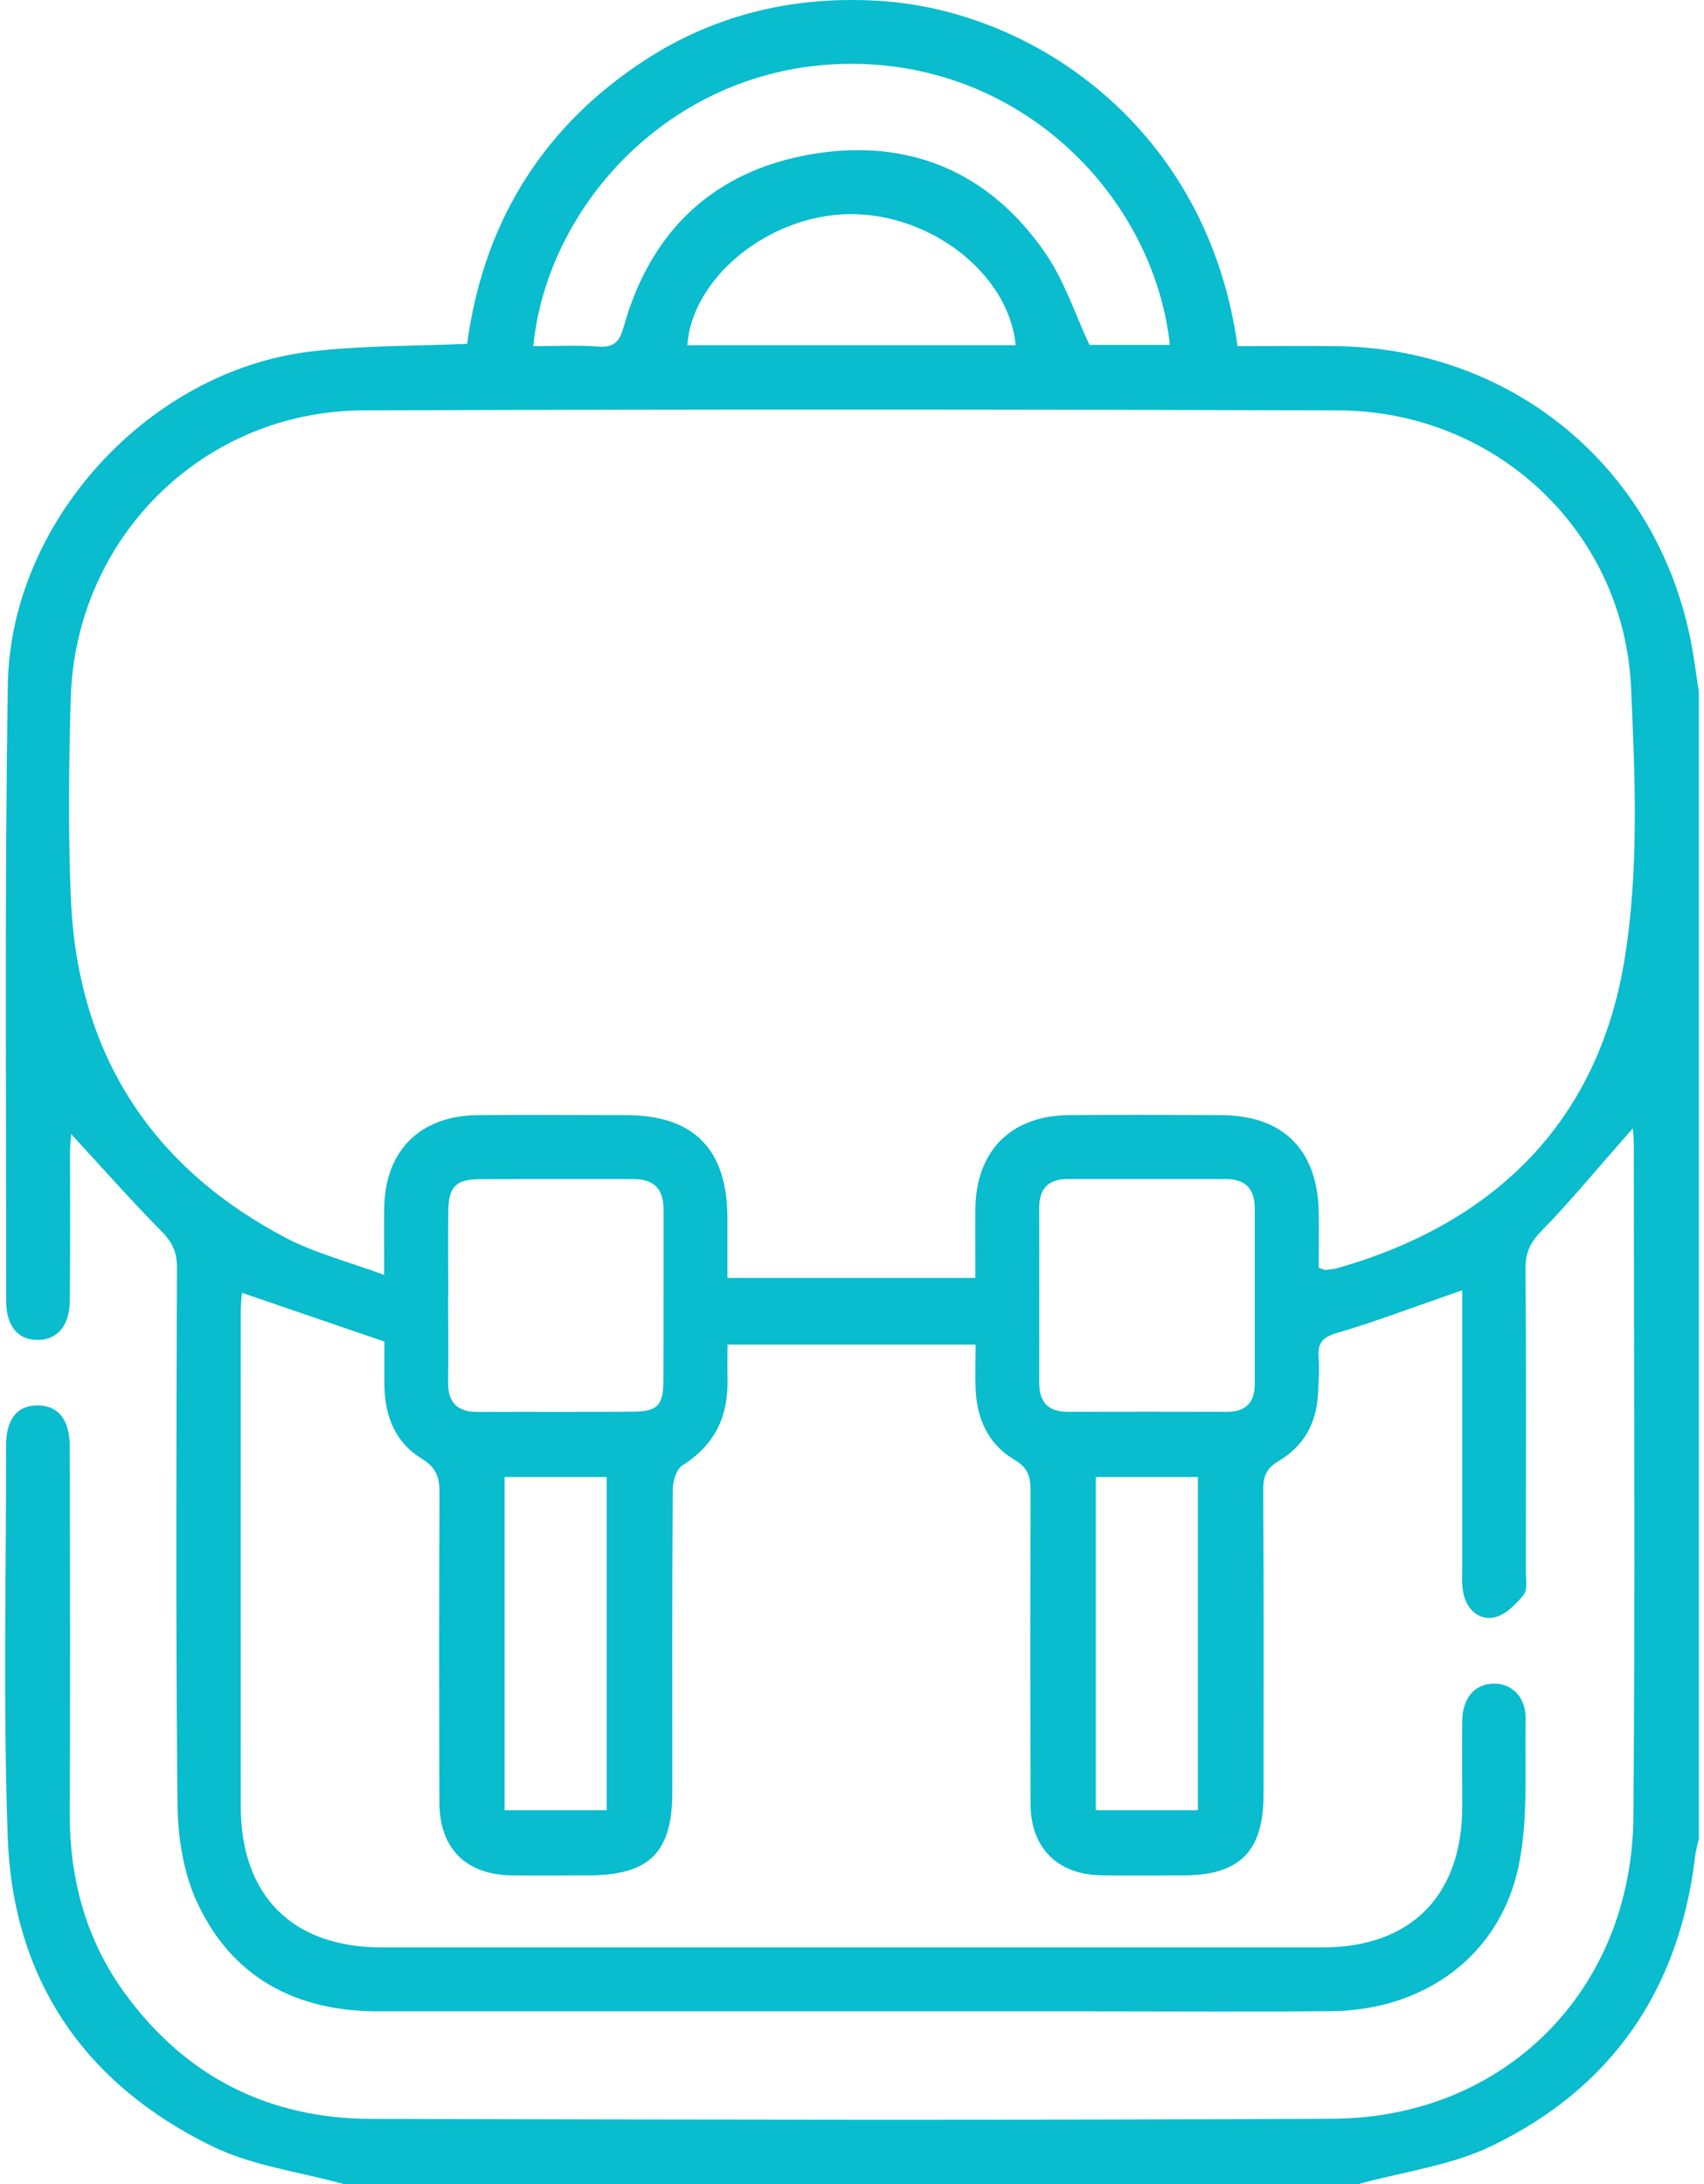 <?xml version="1.0" encoding="UTF-8"?>
<svg xmlns="http://www.w3.org/2000/svg" width="78" height="100" viewBox="0 0 78 100" fill="none">
  <g clip-path="url(#clip0_217_316)">
    <path d="M15.739 100C13.718 99.437 11.547 99.168 9.695 98.26C3.863 95.407 0.585 90.627 0.353 84.101C0.14 78.138 0.284 72.162 0.278 66.193C0.278 64.948 0.804 64.335 1.749 64.347C2.675 64.366 3.194 65.004 3.194 66.249C3.206 71.837 3.219 77.425 3.194 83.012C3.181 86.059 3.945 88.85 5.747 91.309C8.525 95.101 12.323 97.003 16.984 97.015C31.657 97.053 46.33 97.084 61.003 97.009C68.893 96.965 74.699 91.115 74.768 83.187C74.856 72.913 74.787 62.639 74.787 52.365C74.787 52.196 74.768 52.033 74.743 51.658C74.468 51.971 74.311 52.159 74.149 52.34C72.96 53.685 71.815 55.081 70.557 56.363C70.05 56.883 69.831 57.34 69.831 58.059C69.863 62.677 69.85 67.288 69.844 71.906C69.844 72.288 69.938 72.776 69.744 73.02C69.387 73.464 68.887 73.965 68.374 74.058C67.679 74.19 67.128 73.67 66.984 72.932C66.903 72.532 66.934 72.106 66.934 71.687C66.934 67.526 66.934 63.359 66.934 59.073C66.615 59.185 66.384 59.273 66.14 59.354C64.507 59.917 62.892 60.537 61.234 61.019C60.577 61.213 60.308 61.45 60.358 62.132C60.402 62.714 60.358 63.309 60.327 63.897C60.246 65.198 59.645 66.243 58.531 66.894C57.956 67.232 57.818 67.607 57.824 68.221C57.849 72.87 57.843 77.525 57.837 82.174C57.837 84.764 56.748 85.859 54.189 85.865C52.906 85.865 51.623 85.89 50.341 85.859C48.395 85.809 47.181 84.589 47.175 82.624C47.156 77.838 47.156 73.045 47.175 68.258C47.175 67.614 47.056 67.201 46.436 66.838C45.248 66.137 44.716 64.979 44.659 63.609C44.634 62.958 44.659 62.301 44.659 61.563H33.303C33.303 62.076 33.29 62.614 33.303 63.152C33.34 64.848 32.721 66.162 31.244 67.088C30.963 67.263 30.794 67.82 30.794 68.202C30.762 72.819 30.775 77.431 30.775 82.049C30.775 84.82 29.73 85.859 26.939 85.865C25.763 85.865 24.581 85.884 23.404 85.865C21.321 85.828 20.119 84.626 20.113 82.537C20.1 77.819 20.094 73.095 20.119 68.377C20.119 67.664 19.994 67.207 19.306 66.788C18.136 66.081 17.629 64.892 17.598 63.522C17.585 62.796 17.598 62.07 17.598 61.425C15.401 60.675 13.287 59.949 11.072 59.192C11.053 59.454 11.021 59.78 11.021 60.105C11.021 67.639 11.015 75.166 11.021 82.699C11.021 86.804 13.387 89.163 17.473 89.163C31.832 89.163 46.192 89.163 60.552 89.163C64.582 89.163 66.922 86.791 66.934 82.737C66.934 81.417 66.922 80.096 66.934 78.782C66.953 77.737 67.51 77.099 68.367 77.087C69.224 77.074 69.863 77.719 69.838 78.745C69.788 80.991 69.969 83.306 69.506 85.477C68.636 89.557 65.195 92.047 60.915 92.085C57.342 92.116 53.77 92.091 50.197 92.091C39.234 92.091 28.278 92.091 17.316 92.091C13.543 92.091 10.615 90.546 9.019 87.092C8.387 85.728 8.137 84.088 8.124 82.568C8.043 74.377 8.074 66.187 8.099 57.996C8.099 57.264 7.837 56.814 7.336 56.313C5.934 54.899 4.621 53.398 3.256 51.921C3.244 52.127 3.206 52.415 3.206 52.709C3.206 54.999 3.219 57.289 3.194 59.58C3.181 60.712 2.606 61.356 1.717 61.35C0.823 61.35 0.284 60.718 0.284 59.567C0.284 50.163 0.209 40.758 0.359 31.354C0.472 23.908 6.767 17.025 14.137 16.106C16.496 15.812 18.899 15.855 21.383 15.743C22.103 10.399 24.649 6.063 29.173 2.985C32.514 0.701 36.269 -0.219 40.311 0.044C47.337 0.501 55.271 5.863 56.648 15.849C58.15 15.849 59.67 15.83 61.19 15.849C69.425 15.968 76.063 21.637 77.471 29.752C77.584 30.397 77.665 31.041 77.765 31.692V84.176C77.709 84.445 77.628 84.708 77.596 84.977C76.877 91.084 73.792 95.595 68.28 98.254C66.396 99.162 64.206 99.437 62.154 100.006H15.739V100ZM60.371 58.047C60.565 58.109 60.627 58.153 60.69 58.147C60.896 58.122 61.103 58.103 61.303 58.04C68.436 55.975 73.11 51.37 74.343 44.043C75.031 39.951 74.85 35.671 74.662 31.492C74.336 24.315 68.461 18.815 61.259 18.79C46.38 18.74 31.501 18.734 16.628 18.79C9.288 18.821 3.457 24.628 3.238 31.974C3.15 34.989 3.119 38.011 3.238 41.027C3.513 48.098 6.798 53.36 13.061 56.664C14.425 57.383 15.964 57.771 17.585 58.372C17.585 57.133 17.573 56.238 17.585 55.337C17.616 52.684 19.224 51.076 21.884 51.057C24.136 51.039 26.395 51.057 28.648 51.057C31.751 51.057 33.284 52.609 33.297 55.738C33.297 56.657 33.297 57.584 33.297 58.51H44.647C44.647 57.415 44.634 56.382 44.647 55.35C44.678 52.691 46.28 51.076 48.933 51.057C51.254 51.039 53.582 51.045 55.903 51.057C58.738 51.07 60.321 52.653 60.364 55.512C60.377 56.37 60.364 57.227 60.364 58.04L60.371 58.047ZM24.418 15.849C25.456 15.849 26.426 15.793 27.384 15.868C28.147 15.93 28.372 15.599 28.56 14.929C29.799 10.537 32.708 7.809 37.17 7.058C41.625 6.307 45.323 7.878 47.888 11.644C48.726 12.877 49.202 14.36 49.871 15.793H53.551C52.831 9.123 46.918 2.884 38.897 2.922C30.869 2.96 25.056 9.323 24.412 15.843L24.418 15.849ZM57.436 59.298C57.436 57.978 57.436 56.664 57.436 55.343C57.436 54.455 57.036 53.986 56.122 53.986C53.694 53.986 51.267 53.986 48.839 53.986C47.994 53.986 47.569 54.43 47.569 55.281C47.569 57.953 47.575 60.624 47.569 63.296C47.569 64.204 47.975 64.641 48.889 64.641C51.317 64.635 53.745 64.635 56.172 64.641C57.042 64.641 57.436 64.204 57.436 63.359C57.436 62.007 57.436 60.656 57.436 59.298ZM20.513 59.304C20.513 60.624 20.532 61.938 20.513 63.259C20.495 64.222 20.933 64.654 21.89 64.648C24.249 64.635 26.602 64.654 28.96 64.635C30.099 64.629 30.362 64.354 30.368 63.196C30.381 60.593 30.368 57.996 30.375 55.394C30.375 54.443 29.949 53.986 28.998 53.986C26.639 53.992 24.286 53.98 21.927 53.992C20.864 53.998 20.532 54.355 20.52 55.456C20.507 56.739 20.52 58.022 20.52 59.304H20.513ZM23.098 67.626V82.881H27.772V67.626H23.098ZM50.159 67.626V82.881H54.833V67.626H50.159ZM46.493 15.805C46.18 12.539 42.594 9.748 38.84 9.805C35.186 9.861 31.676 12.714 31.463 15.805H46.486H46.493Z" fill="#09BCCE"></path>
  </g>
  <defs>
    <clipPath id="clip0_217_316">
      <rect width="77.531" height="100" fill="white" transform="translate(0.234)"></rect>
    </clipPath>
  </defs>
</svg>
